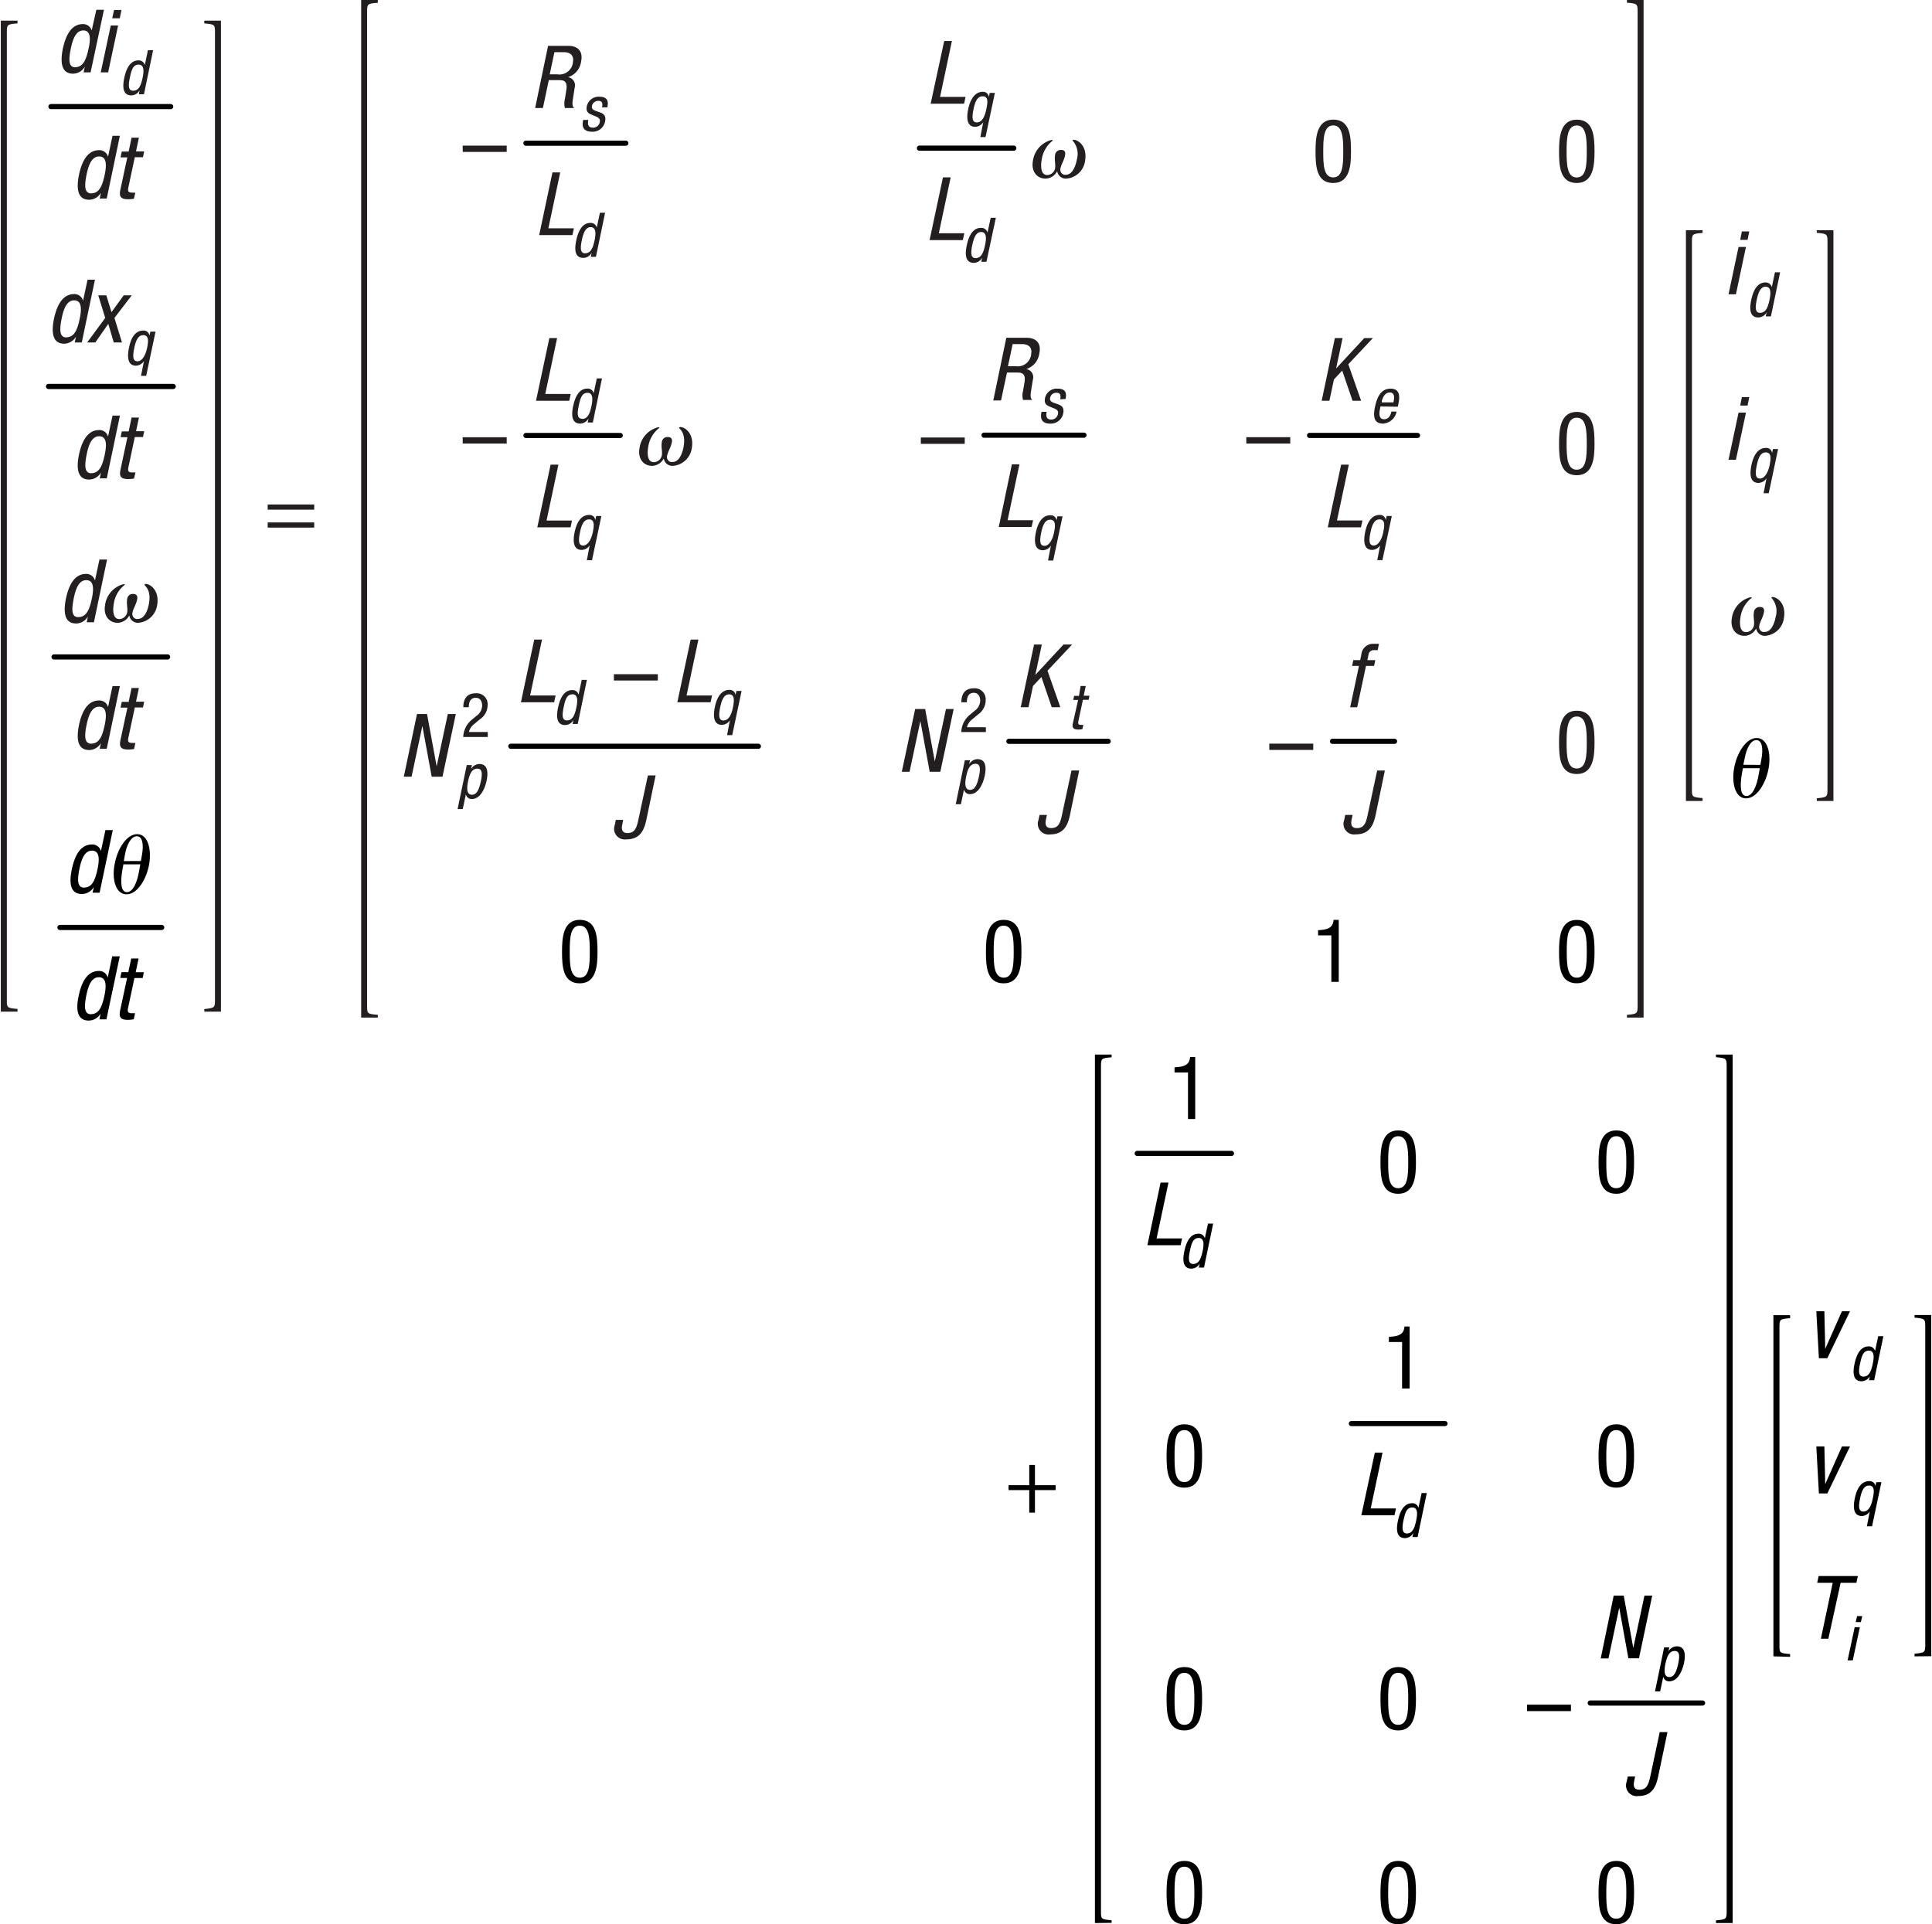 <svg id="a9ec6cd3-85f9-4c92-bd14-b090c83be33a" data-name="bf41068b-cebe-4941-ab69-a62cae45c887" xmlns="http://www.w3.org/2000/svg" width="5.19in" height="5.17in" viewBox="0 0 373.37 372.24"><line x1="9.23" y1="74.76" x2="33.35" y2="74.76" fill="none" stroke="#000" stroke-linecap="round" stroke-linejoin="round" stroke-width="1"/><path d="M20.65,92.53H19.29l.23-1.12h0a2.7,2.7,0,0,1-2.26,1.36c-2.16,0-2.57-1.92-2-4.79.41-1.91,1.33-4.79,3.9-4.79a1.71,1.71,0,0,1,1.73,1.27h0l.87-4.06h1.43Zm-3-1c1.58,0,2.16-1.5,2.6-3.57.38-1.77.46-3.57-1.07-3.57-1.33,0-2,1.39-2.43,3.57s-.41,3.59.92,3.59Z" transform="translate(-0.15)" fill="#231f20"/><path d="M25.44,80.77h1.43l-.56,2.65h1.58l-.24,1.12H26.07l-1.24,5.85c-.15.73,0,1,.71,1,.21,0,.43,0,.65,0l-.26,1.17a5.79,5.79,0,0,1-1.17.11c-1.48,0-1.72-.62-1.46-1.81l1.34-6.29H23.32l.23-1.12h1.33Z" transform="translate(-0.15)" fill="#231f20"/><path d="M15.81,66.25H14.45l.24-1.12h0a2.72,2.72,0,0,1-2.26,1.36c-2.16,0-2.57-1.92-2-4.8.41-1.91,1.33-4.8,3.9-4.8a1.72,1.72,0,0,1,1.73,1.28h0l.87-4.06h1.43Zm-3-1c1.58,0,2.16-1.5,2.6-3.58.37-1.77.46-3.57-1.07-3.57-1.33,0-2,1.39-2.43,3.57s-.4,3.6.93,3.6Z" transform="translate(-0.15)" fill="#231f20"/><path d="M19,57.13h1.56l1,3.25,2.36-3.25h1.56L22.13,61.5l1.46,4.75H22l-1.06-3.6-2.51,3.6H16.85l3.5-4.75Z" transform="translate(-0.15)" fill="#231f20"/><path d="M27.84,69.84h0a1.93,1.93,0,0,1-1.53.9c-1.67,0-1.73-1.75-1.36-3.5.38-1.91,1.21-3.3,2.77-3.3a1.14,1.14,0,0,1,1.19,1h0l.17-.79h1L28.27,72.7h-1Zm-.17-5c-.94,0-1.39,1-1.69,2.41-.35,1.65-.33,2.64.61,2.64s1.57-1.27,1.84-2.52c.31-1.43.36-2.54-.76-2.54Z" transform="translate(-0.15)" fill="#231f20"/><line x1="9.7" y1="20.62" x2="32.86" y2="20.62" fill="none" stroke="#000" stroke-linecap="round" stroke-linejoin="round" stroke-width="1"/><path d="M20.64,38.4H19.28l.24-1.12h0a2.66,2.66,0,0,1-2.26,1.36c-2.16,0-2.56-1.92-2-4.79.41-1.91,1.32-4.8,3.89-4.8a1.73,1.73,0,0,1,1.74,1.28h0l.87-4.06h1.42Zm-3-1c1.58,0,2.15-1.5,2.6-3.57.37-1.77.46-3.57-1.07-3.57-1.33,0-2,1.39-2.44,3.57s-.39,3.59.94,3.59Z" transform="translate(-0.15)" fill="#231f20"/><path d="M25.44,26.64h1.42l-.56,2.65h1.58l-.23,1.12H26.07l-1.25,5.85c-.15.73,0,1,.72,1a3.26,3.26,0,0,0,.62,0l-.25,1.17a5.15,5.15,0,0,1-1.17.11c-1.48,0-1.72-.62-1.47-1.81l1.35-6.29H23.31l.24-1.12h1.33Z" transform="translate(-0.15)" fill="#231f20"/><path d="M17.52,14H16.16l.24-1.11h0a2.66,2.66,0,0,1-2.26,1.36c-2.16,0-2.56-1.92-2-4.79.41-1.91,1.32-4.8,3.89-4.8a1.73,1.73,0,0,1,1.7,1.23h0l.9-4H20.1Zm-3-1c1.58,0,2.15-1.5,2.6-3.57.4-1.75.49-3.54-1-3.54-1.33,0-2,1.39-2.44,3.57s-.42,3.56.91,3.56Z" transform="translate(-0.15)" fill="#231f20"/><path d="M21.42,4.93h1.42L20.91,14H19.48Zm.64-3h1.43l-.33,1.61H21.7Z" transform="translate(-0.15)" fill="#231f20"/><path d="M27.84,18.24h-1l.17-.79h0a1.88,1.88,0,0,1-1.6,1c-1.52,0-1.81-1.35-1.38-3.38.29-1.35.94-3.39,2.75-3.39a1.2,1.2,0,0,1,1.22.9h0l.61-2.87h1Zm-2.1-.69c1.12,0,1.53-1.06,1.84-2.52.26-1.25.32-2.53-.76-2.53s-1.39,1-1.71,2.53S24.81,17.55,25.74,17.55Z" transform="translate(-0.15)" fill="#231f20"/><line x1="11.44" y1="179.41" x2="31.12" y2="179.41" fill="none" stroke="#000" stroke-linecap="round" stroke-linejoin="round" stroke-width="1"/><path d="M20.58,197.18H19.22l.24-1.12h0a2.68,2.68,0,0,1-2.3,1.36c-2.16,0-2.56-1.92-1.95-4.79.41-1.91,1.32-4.8,3.89-4.8a1.7,1.7,0,0,1,1.73,1.28h0L21.7,185h1.46Zm-3-1c1.59,0,2.16-1.5,2.61-3.57.37-1.77.46-3.57-1.08-3.57-1.32,0-2,1.39-2.43,3.57s-.4,3.59.92,3.59Z" transform="translate(-0.15)"/><path d="M25.38,185.41H26.8l-.56,2.66h1.58l-.23,1.12H26L24.76,195c-.15.73,0,1,.72,1,.21,0,.43,0,.64,0l-.25,1.17a6.62,6.62,0,0,1-1.17.11c-1.48,0-1.72-.62-1.47-1.81l1.35-6.29H23.25l.24-1.12h1.32Z" transform="translate(-0.15)"/><path d="M19.26,172.69H17.9l.24-1.12h0a2.67,2.67,0,0,1-2.3,1.37c-2.15,0-2.56-1.92-1.95-4.79.41-1.91,1.32-4.79,3.89-4.79a1.72,1.72,0,0,1,1.74,1.27h0l.87-4.06h1.42Zm-3-1c1.58,0,2.15-1.5,2.6-3.57.37-1.77.46-3.57-1.07-3.57-1.33,0-2,1.39-2.44,3.57s-.39,3.59.94,3.59Z" transform="translate(-0.15)"/><path d="M22.16,167.2c.51-2.88,2.26-5.84,4.37-5.84s2.81,3,2.31,5.84S26.58,173,24.47,173,21.6,170.07,22.16,167.2Zm1.7,0-.18,1c-.46,2.59-.28,4.38.86,4.38s2-1.79,2.41-4.38l.18-1Zm3.38-.64.22-1.23c.32-1.79.17-3.56-1-3.56s-2,1.78-2.3,3.57l-.22,1.23Z" transform="translate(-0.15)"/><line x1="10.3" y1="127.08" x2="32.26" y2="127.08" fill="none" stroke="#000" stroke-linecap="round" stroke-linejoin="round" stroke-width="1"/><path d="M20.64,144.85H19.28l.24-1.12h0a2.66,2.66,0,0,1-2.26,1.36c-2.16,0-2.56-1.92-2-4.79.41-1.91,1.32-4.8,3.89-4.8a1.72,1.72,0,0,1,1.74,1.28h0l.87-4.06h1.42Zm-3-1c1.58,0,2.15-1.5,2.6-3.57.37-1.77.46-3.57-1.07-3.57-1.33,0-2,1.39-2.44,3.57s-.39,3.59.94,3.59Z" transform="translate(-0.15)" fill="#231f20"/><path d="M25.44,133.09h1.42l-.56,2.65h1.58l-.23,1.12H26.07l-1.25,5.85c-.15.73,0,1,.72,1a3.42,3.42,0,0,0,.64,0l-.25,1.17a5.15,5.15,0,0,1-1.17.11c-1.48,0-1.72-.62-1.47-1.81l1.35-6.29H23.31l.24-1.12h1.33Z" transform="translate(-0.15)" fill="#231f20"/><path d="M18.16,120.37h-1.4l.24-1.12h0a2.66,2.66,0,0,1-2.26,1.36c-2.16,0-2.56-1.92-2-4.79.41-1.91,1.32-4.8,3.89-4.8a1.71,1.71,0,0,1,1.73,1.28h0l.87-4.06H20.7Zm-3-1c1.58,0,2.15-1.5,2.6-3.57.37-1.77.46-3.57-1.08-3.57-1.32,0-2,1.39-2.43,3.57s-.43,3.59.91,3.59Z" transform="translate(-0.15)" fill="#231f20"/><path d="M26.69,120.48A1.69,1.69,0,0,1,25,119.05a2.61,2.61,0,0,1-2.21,1.43c-1.87,0-2.8-1.59-2.48-3.37A4.8,4.8,0,0,1,23.91,113c.11,0,.22,0,.21.14A5.58,5.58,0,0,0,22,116.83c-.18,1-.26,2.93,1.07,2.93a1.6,1.6,0,0,0,1.52-1.29c.14-.78-.16-1.6,0-2.57a1.08,1.08,0,0,1,1.15-1c.68,0,.9.39.79,1-.17,1-.76,1.79-.9,2.57a1,1,0,0,0,.66,1.25.94.94,0,0,0,.41,0c1.33,0,1.92-1.9,2.1-2.93.51-2.87-.89-3.43-.85-3.69,0-.09.15-.14.27-.14.75,0,2.68,1.18,2.17,4.11A4,4,0,0,1,26.69,120.48Z" transform="translate(-0.15)" fill="#231f20"/><path d="M.15,195.7V4H3.38v.53c-2,.15-2.06.24-2.06,1.72V193.45c0,1.47,0,1.55,2.06,1.72v.53Z" transform="translate(-0.15)" fill="#231f20"/><path d="M39.51,195.7v-.51c2-.19,2.06-.27,2.06-1.76V6.27c0-1.48,0-1.57-2.06-1.74V4h3.22V195.7Z" transform="translate(-0.15)" fill="#231f20"/><path d="M51.77,98.59v-1h9v1Zm0,3.47v-1h9v1Z" transform="translate(-0.15)" fill="#231f20"/><path d="M69.85,196.84V0h3.22V.54C71.07.68,71,.78,71,2.26V194.58c0,1.48,0,1.56,2.07,1.73v.53Z" transform="translate(-0.15)" fill="#231f20"/><path d="M108.7,184.13c0-2.66.18-6.19,3.43-6.19s3.43,3.23,3.43,6.19c0,2.56-.18,6.09-3.43,6.09S108.7,187,108.7,184.13Zm3.43,5c1.84,0,1.94-2.43,1.94-5s-.1-5.07-1.94-5.07-1.94,2.41-1.94,5.07.11,5,2,5Z" transform="translate(-0.15)"/><line x1="98.65" y1="144.36" x2="146.53" y2="144.36" fill="none" stroke="#000" stroke-linecap="round" stroke-linejoin="round" stroke-width="1"/><path d="M118.73,130.42h8.5v1.22h-8.5Z" transform="translate(-0.15)" fill="#231f20"/><path d="M94.34,142.57H89.59a4.53,4.53,0,0,1,1.84-3.48l.69-.59a2.47,2.47,0,0,0,1.13-2c0-.73-.32-1.52-1.23-1.52-1.31,0-1.35,1.35-1.35,1.83H89.61c0-1.6.68-2.7,2.42-2.7A2.12,2.12,0,0,1,94.31,136a1.93,1.93,0,0,1,0,.34,3.31,3.31,0,0,1-1.49,2.8l-1.2,1a2.68,2.68,0,0,0-.93,1.46h3.65Z" transform="translate(-0.15)" fill="#231f20"/><path d="M125,158.65c-.47,2.16-1.35,3.72-3.85,3.72a2.07,2.07,0,0,1-2.25-2.77l.21-1h1.42l-.18.88c-.21,1,0,1.67,1,1.67,1.36,0,1.76-.89,2.11-2.55l1.85-8.6h1.49Z" transform="translate(-0.15)" fill="#231f20"/><path d="M133.58,123.72h1.5l-2.29,10.81h4.93l-.29,1.32H131Z" transform="translate(-0.15)" fill="#231f20"/><path d="M103.33,123.72h1.5l-2.3,10.81h4.93l-.29,1.32h-6.42Z" transform="translate(-0.15)" fill="#231f20"/><path d="M80.65,138.12h1.94l1.86,10.13h0l2.16-10.13h1.55l-2.58,12.13H83.49l-1.8-9.82h0l-2.09,9.82H78.1Z" transform="translate(-0.15)" fill="#231f20"/><path d="M141.17,139.32h0a1.89,1.89,0,0,1-1.54.9c-1.67,0-1.73-1.75-1.36-3.5.41-1.91,1.28-3.27,2.8-3.27a1.13,1.13,0,0,1,1.19,1h0l.17-.79h1l-1.81,8.55h-1Zm-.17-5c-.93,0-1.39,1-1.69,2.41-.35,1.65-.32,2.64.61,2.64,1.08,0,1.58-1.27,1.84-2.52.28-1.48.33-2.54-.79-2.54Z" transform="translate(-0.15)" fill="#231f20"/><path d="M111.74,140.05h-1l.17-.79h0a1.85,1.85,0,0,1-1.6,1c-1.52,0-1.81-1.35-1.38-3.38.29-1.35.94-3.39,2.75-3.39a1.19,1.19,0,0,1,1.22.9h0l.61-2.87h1Zm-2.1-.69c1.12,0,1.53-1.06,1.84-2.52.26-1.25.32-2.53-.76-2.53s-1.39,1-1.71,2.53S108.71,139.36,109.64,139.36Z" transform="translate(-0.15)" fill="#231f20"/><path d="M90.27,148h1l-.17.79h0a1.92,1.92,0,0,1,1.6-1c1.52,0,1.81,1.36,1.4,3.27-.31,1.46-1.17,3.5-2.84,3.5a1.12,1.12,0,0,1-1.16-.9h0l-.6,2.85h-1Zm1,5.74c.93,0,1.39-1,1.74-2.64.3-1.42.27-2.41-.66-2.41-1.12,0-1.53,1.06-1.84,2.53-.24,1.25-.3,2.52.79,2.52Z" transform="translate(-0.15)" fill="#231f20"/><line x1="101.57" y1="27.7" x2="120.89" y2="27.7" fill="none" stroke="#000" stroke-linecap="round" stroke-linejoin="round" stroke-width="1"/><path d="M89.48,28.17H98v1.22h-8.5Z" transform="translate(-0.15)" fill="#231f20"/><path d="M106.85,33.35h1.5l-2.29,10.81H111l-.29,1.32h-6.43Z" transform="translate(-0.15)" fill="#231f20"/><path d="M106,8.87h3.92c1.91,0,2.87,1.12,2.47,3a3.65,3.65,0,0,1-2.54,3.06h0a1.58,1.58,0,0,1,1.3,2L110.83,19c-.23,1.34-.07,1.68.23,1.9h-1.8a3.46,3.46,0,0,1,0-1.75l.29-1.88c.23-1.67-.65-1.77-1.41-1.77h-2L105,20.9h-1.5Zm.32,5.51h1.48a2.63,2.63,0,0,0,3-2.2s0-.1,0-.15c.25-1.19-.39-1.94-1.79-1.94h-1.78Z" transform="translate(-0.15)" fill="#231f20"/><path d="M115.26,49.68h-1l.17-.79h0a1.85,1.85,0,0,1-1.6,1c-1.52,0-1.81-1.35-1.38-3.38.29-1.35.94-3.39,2.75-3.39a1.19,1.19,0,0,1,1.22.9h0l.61-2.87h1Zm-2.1-.69c1.12,0,1.53-1.06,1.84-2.52.26-1.25.32-2.53-.76-2.53-.93,0-1.39,1-1.71,2.53S112.23,49,113.16,49Z" transform="translate(-0.15)" fill="#231f20"/><path d="M116.44,20.77c.17-.81,0-1.26-.68-1.26a1.22,1.22,0,0,0-1.27,1c-.15.75.62.9,1.35,1.16s1.45.54,1.19,1.81a2.43,2.43,0,0,1-2.51,2c-2.19,0-1.86-1.62-1.73-2.28h1c-.16.78-.1,1.49.89,1.49A1.28,1.28,0,0,0,116,23.62c.18-.86-.57-1-1.29-1.31s-1.48-.49-1.2-1.82a2.34,2.34,0,0,1,2.43-1.78c1.88,0,1.67,1.3,1.53,2.05Z" transform="translate(-0.15)" fill="#231f20"/><line x1="101.57" y1="84.24" x2="119.81" y2="84.24" fill="none" stroke="#000" stroke-linecap="round" stroke-linejoin="round" stroke-width="1"/><path d="M89.48,84.58H98V85.8h-8.5Z" transform="translate(-0.15)" fill="#231f20"/><path d="M106.49,89.88H108l-2.29,10.81h4.92l-.28,1.32h-6.43Z" transform="translate(-0.15)" fill="#231f20"/><path d="M106.25,65.4h1.5l-2.29,10.81h4.92l-.28,1.32h-6.43Z" transform="translate(-0.15)" fill="#231f20"/><path d="M114.05,105.48h0a1.89,1.89,0,0,1-1.54.9c-1.67,0-1.73-1.75-1.36-3.5.41-1.91,1.28-3.27,2.8-3.27a1.12,1.12,0,0,1,1.19,1h0l.17-.79h1l-1.81,8.55h-1Zm-.17-5c-.93,0-1.39,1-1.69,2.41-.35,1.65-.32,2.64.61,2.64s1.57-1.27,1.84-2.52c.31-1.48.36-2.54-.76-2.54Z" transform="translate(-0.15)" fill="#231f20"/><path d="M114.66,81.73h-1l.17-.79h0a1.89,1.89,0,0,1-1.6,1c-1.52,0-1.81-1.35-1.38-3.38.29-1.35.94-3.39,2.75-3.39a1.17,1.17,0,0,1,1.22.9h0l.61-2.87h1Zm-2.1-.69c1.12,0,1.53-1.06,1.84-2.52.26-1.25.32-2.53-.76-2.53s-1.39,1-1.71,2.53S111.63,81,112.56,81Z" transform="translate(-0.15)" fill="#231f20"/><path d="M130.08,90.12a1.67,1.67,0,0,1-1.7-1.43,2.67,2.67,0,0,1-2.21,1.43c-1.88,0-2.81-1.58-2.49-3.37a4.8,4.8,0,0,1,3.63-4.1c.11,0,.22,0,.21.13a5.6,5.6,0,0,0-2.15,3.7c-.18,1-.26,2.92,1.07,2.92A1.6,1.6,0,0,0,128,88.11c.14-.78-.16-1.6,0-2.57a1.08,1.08,0,0,1,1.15-1c.68,0,.91.39.79,1-.17,1-.76,1.79-.9,2.57a1,1,0,0,0,.65,1.25,1.2,1.2,0,0,0,.42,0c1.33,0,1.92-1.9,2.1-2.92.51-2.88-.89-3.44-.85-3.7,0-.08.15-.13.27-.13.75,0,2.68,1.17,2.17,4.1A4,4,0,0,1,130.08,90.12Z" transform="translate(-0.15)" fill="#231f20"/><path d="M190.69,184.13c0-2.66.19-6.19,3.43-6.19s3.44,3.23,3.44,6.19c0,2.56-.19,6.09-3.44,6.09S190.69,187,190.69,184.13Zm3.43,5c1.84,0,1.94-2.43,1.94-5s-.1-5.07-1.94-5.07-1.93,2.41-1.93,5.07.1,5,2,5Z" transform="translate(-0.15)"/><line x1="194.98" y1="143.4" x2="214.18" y2="143.4" fill="none" stroke="#000" stroke-linecap="round" stroke-linejoin="round" stroke-width="1"/><path d="M190.68,141.61h-4.76a4.53,4.53,0,0,1,1.84-3.48l.69-.59a2.49,2.49,0,0,0,1.13-2c0-.73-.32-1.52-1.24-1.52-1.3,0-1.34,1.35-1.34,1.83h-1.06c0-1.61.68-2.7,2.42-2.7a2.12,2.12,0,0,1,2.28,1.93,1.93,1.93,0,0,1,0,.34,3.34,3.34,0,0,1-1.49,2.8l-1.2,1a2.68,2.68,0,0,0-.93,1.46h3.66Z" transform="translate(-0.15)" fill="#231f20"/><path d="M206.94,157.69c-.46,2.16-1.34,3.72-3.84,3.72a2.07,2.07,0,0,1-2.25-2.77l.21-1h1.43l-.19.88c-.21,1,0,1.67,1,1.67,1.36,0,1.75-.89,2.1-2.55l1.84-8.6h1.49Z" transform="translate(-0.15)" fill="#231f20"/><path d="M200,124.68h1.5l-1.26,5.88h0l5.45-5.88h1.67l-4.76,5.06,2.48,7.07h-1.66l-2-5.84-1.62,1.71-.88,4.13h-1.5Z" transform="translate(-0.15)" fill="#231f20"/><path d="M177,137.16h1.94l1.86,10.13h0l2.16-10.13h1.49l-2.58,12.13h-2.06l-1.8-9.82h0l-2.09,9.82h-1.5Z" transform="translate(-0.15)" fill="#231f20"/><path d="M209,132.7h1l-.4,1.88h1.12l-.17.79h-1.1l-.88,4.13c-.11.52,0,.72.5.72h.46l-.18.82a3.29,3.29,0,0,1-.83.08c-1,0-1.21-.44-1-1.28l1-4.44h-.94l.17-.79h.94Z" transform="translate(-0.15)" fill="#231f20"/><path d="M186.61,147.06h1l-.17.79h0a1.92,1.92,0,0,1,1.6-1c1.53,0,1.81,1.36,1.41,3.26-.32,1.47-1.18,3.51-2.85,3.51a1.11,1.11,0,0,1-1.15-.9h0l-.6,2.85h-1Zm1,5.74c.93,0,1.39-1,1.74-2.65.3-1.41.27-2.4-.66-2.4-1.12,0-1.53,1.06-1.84,2.52-.24,1.25-.3,2.53.78,2.53Z" transform="translate(-0.15)" fill="#231f20"/><line x1="190.18" y1="84.18" x2="209.5" y2="84.18" fill="none" stroke="#000" stroke-linecap="round" stroke-linejoin="round" stroke-width="1"/><path d="M178.1,84.63h8.49v1.23H178.1Z" transform="translate(-0.15)" fill="#231f20"/><path d="M195.71,89.82h1.46l-2.29,10.81h4.93l-.29,1.32h-6.35Z" transform="translate(-0.15)" fill="#231f20"/><path d="M194.63,65.34h3.92c1.91,0,2.88,1.12,2.47,3a3.68,3.68,0,0,1-2.53,3.06h0a1.58,1.58,0,0,1,1.29,2l-.34,2.07c-.22,1.34-.07,1.68.24,1.9h-1.81a3.25,3.25,0,0,1,0-1.75l.3-1.78c.24-1.67-.65-1.77-1.41-1.77h-2l-1.15,5.4h-1.5Zm.32,5.5h1.48a2.62,2.62,0,0,0,3-2.2.78.78,0,0,0,0-.14c.26-1.19-.39-1.94-1.79-1.94h-1.78Z" transform="translate(-0.15)" fill="#231f20"/><path d="M203.26,105.54h0a1.9,1.9,0,0,1-1.54.9c-1.67,0-1.73-1.75-1.36-3.5.41-1.91,1.28-3.27,2.8-3.27a1.12,1.12,0,0,1,1.19,1h0l.16-.79h1l-1.81,8.55h-1Zm-.17-5c-.93,0-1.39,1-1.69,2.41-.35,1.65-.32,2.64.61,2.64s1.58-1.28,1.84-2.52c.32-1.48.32-2.54-.76-2.54Z" transform="translate(-0.15)" fill="#231f20"/><path d="M205.05,77.24c.17-.81,0-1.26-.68-1.26a1.17,1.17,0,0,0-1.26,1c-.16.75.61.9,1.34,1.16s1.45.54,1.19,1.81a2.44,2.44,0,0,1-2.47,2c-2.19,0-1.86-1.62-1.73-2.28h1c-.16.78-.1,1.49.89,1.49a1.31,1.31,0,0,0,1.29-1.07c.19-.86-.57-1-1.29-1.31s-1.48-.49-1.2-1.82a2.32,2.32,0,0,1,2.44-1.78c1.87,0,1.66,1.3,1.52,2Z" transform="translate(-0.15)" fill="#231f20"/><line x1="177.68" y1="28.66" x2="195.93" y2="28.66" fill="none" stroke="#000" stroke-linecap="round" stroke-linejoin="round" stroke-width="1"/><path d="M182.38,34.31h1.49l-2.29,10.81h4.93l-.29,1.33h-6.43Z" transform="translate(-0.15)" fill="#231f20"/><path d="M182.62,7.93h1.49l-2.29,10.81h4.93l-.29,1.32H180Z" transform="translate(-0.15)" fill="#231f20"/><path d="M190.79,50.64h-1l.17-.79h0a1.88,1.88,0,0,1-1.6,1c-1.52,0-1.81-1.36-1.38-3.38.29-1.35.94-3.39,2.75-3.39A1.23,1.23,0,0,1,191,45h0l.61-2.87h1Zm-2.11-.71c1.12,0,1.53-1.06,1.84-2.52.27-1.25.33-2.53-.76-2.53-.93,0-1.39,1-1.71,2.53S187.75,49.93,188.68,49.93Z" transform="translate(-0.15)" fill="#231f20"/><path d="M190.17,23.63h0a1.88,1.88,0,0,1-1.54.9c-1.67,0-1.73-1.75-1.35-3.51s1.27-3.26,2.79-3.26a1.12,1.12,0,0,1,1.19,1h0l.16-.79h1l-1.81,8.55h-1Zm-.16-5c-.94,0-1.4,1-1.7,2.4-.35,1.66-.32,2.65.61,2.65,1.09,0,1.58-1.28,1.84-2.53.31-1.47.41-2.53-.75-2.53Z" transform="translate(-0.15)" fill="#231f20"/><path d="M206.17,34.55a1.68,1.68,0,0,1-1.7-1.43,2.61,2.61,0,0,1-2.21,1.43c-1.88,0-2.81-1.59-2.49-3.37a4.84,4.84,0,0,1,3.62-4.11c.12,0,.23.05.21.14a5.7,5.7,0,0,0-2.13,3.72c-.18,1-.26,2.93,1.07,2.93a1.57,1.57,0,0,0,1.52-1.29c.14-.78-.16-1.6,0-2.57a1.11,1.11,0,0,1,1.16-1c.68,0,.9.39.78,1-.17,1-.75,1.79-.89,2.57a1,1,0,0,0,.7,1.23,1.1,1.1,0,0,0,.36,0c1.33,0,1.92-1.9,2.1-2.93a3.83,3.83,0,0,0-.84-3.69c0-.09.14-.14.26-.14.75,0,2.69,1.18,2.17,4.11A3.94,3.94,0,0,1,206.17,34.55Z" transform="translate(-0.15)" fill="#231f20"/><path d="M254.93,179.94c1.51-.08,2.9-.27,3-2h1v12H257.5v-9h-2.56Z" transform="translate(-0.15)"/><path d="M254.44,29.32c0-2.64.18-6.18,3.43-6.18s3.43,3.23,3.43,6.18c0,2.55-.19,6.08-3.43,6.08S254.44,32.18,254.44,29.32Zm3.43,5c1.83,0,1.93-2.42,1.93-5s-.1-5.06-1.93-5.06-1.94,2.42-1.94,5.06.1,5,1.94,5Z" transform="translate(-0.15)" fill="#231f20"/><line x1="257.57" y1="143.4" x2="269.57" y2="143.4" fill="none" stroke="#000" stroke-linecap="round" stroke-linejoin="round" stroke-width="1"/><path d="M245.49,143.85H254v1.22h-8.5Z" transform="translate(-0.15)" fill="#231f20"/><path d="M266.06,157.68c-.46,2.16-1.34,3.72-3.84,3.72a2.05,2.05,0,0,1-2.24-2.76l.2-1h1.43l-.19.89c-.2,1,0,1.66,1,1.66,1.36,0,1.75-.88,2.1-2.55l1.84-8.59h1.49Z" transform="translate(-0.15)" fill="#231f20"/><path d="M262.84,128.82h-1.33l.24-1.12h1.33l.22-1.07a2.27,2.27,0,0,1,2.41-2.09h1l-.25,1.23h-.66a1,1,0,0,0-1.11.86l-.22,1.07H266l-.24,1.12h-1.56l-1.7,8h-1.36Z" transform="translate(-0.15)" fill="#231f20"/><line x1="253.14" y1="84.23" x2="274.01" y2="84.23" fill="none" stroke="#000" stroke-linecap="round" stroke-linejoin="round" stroke-width="1"/><path d="M241.05,84.57h8.5V85.8h-8.5Z" transform="translate(-0.15)" fill="#231f20"/><path d="M259.39,89.88h1.49l-2.29,10.8h4.93l-.29,1.33h-6.42Z" transform="translate(-0.15)" fill="#231f20"/><path d="M258.18,65.4h1.49l-1.25,5.88h0l5.45-5.88h1.67l-4.76,5.06,2.48,7.07H261.6l-2-5.84L258,73.4l-.88,4.13h-1.49Z" transform="translate(-0.15)" fill="#231f20"/><path d="M266.94,105.48h0a1.93,1.93,0,0,1-1.53.9c-1.67,0-1.73-1.76-1.36-3.51.41-1.9,1.27-3.26,2.79-3.26a1.13,1.13,0,0,1,1.19,1h0l.16-.79h1l-1.81,8.54h-1Zm-.16-5c-.94,0-1.39,1-1.69,2.4-.35,1.66-.33,2.64.61,2.64s1.57-1.27,1.83-2.52c.31-1.47.36-2.53-.75-2.53Z" transform="translate(-0.15)" fill="#231f20"/><path d="M267,78.63c-.21,1-.53,2.47.71,2.47,1,0,1.31-1,1.4-1.48h1a2.82,2.82,0,0,1-2.63,2.32c-1.57,0-2-1.09-1.53-3.29.34-1.61,1.05-3.47,3-3.47s1.79,1.72,1.49,3.09l-.09.41Zm2.5-.79.07-.35c.15-.72.11-1.57-.78-1.57-1.06,0-1.45,1.3-1.54,1.68v.24Z" transform="translate(-0.15)" fill="#231f20"/><path d="M301.54,184.13c0-2.65.19-6.18,3.43-6.18s3.43,3.22,3.43,6.18c0,2.55-.19,6.08-3.43,6.08S301.54,187,301.54,184.13Zm3.43,5c1.83,0,1.93-2.43,1.93-5s-.1-5.06-1.93-5.06-1.94,2.41-1.94,5.06.15,5,1.94,5Z" transform="translate(-0.15)"/><path d="M301.54,143.66c0-2.65.19-6.18,3.43-6.18s3.43,3.22,3.43,6.18c0,2.54-.19,6.07-3.43,6.07S301.54,146.51,301.54,143.66Zm3.43,5c1.83,0,1.93-2.43,1.93-5s-.1-5.06-1.93-5.06S303,141,303,143.66s.15,5,1.94,5Z" transform="translate(-0.15)" fill="#231f20"/><path d="M301.54,85.86c0-2.65.19-6.18,3.43-6.18s3.43,3.23,3.43,6.18c0,2.54-.19,6.07-3.43,6.07S301.54,88.71,301.54,85.86Zm3.43,5c1.83,0,1.93-2.42,1.93-5s-.1-5.06-1.93-5.06S303,83.21,303,85.86s.15,5,1.94,5Z" transform="translate(-0.15)" fill="#231f20"/><path d="M301.54,29.33c0-2.65.19-6.18,3.43-6.18s3.43,3.23,3.43,6.18c0,2.54-.19,6.07-3.43,6.07S301.54,32.18,301.54,29.33Zm3.43,5c1.83,0,1.93-2.42,1.93-5s-.1-5.06-1.93-5.06S303,26.68,303,29.33s.15,5,1.94,5Z" transform="translate(-0.15)" fill="#231f20"/><path d="M314.67,196.84v-.52c2-.18,2.07-.26,2.07-1.76V2.26c0-1.48-.06-1.58-2.07-1.74V0h3.22V196.84Z" transform="translate(-0.15)" fill="#231f20"/><path d="M326.08,154.94V44.53h3.22v.53c-2,.15-2.06.24-2.06,1.72V152.66c0,1.48,0,1.55,2.06,1.72v.56Z" transform="translate(-0.15)" fill="#231f20"/><path d="M335.4,148.6c.51-2.88,2.26-5.84,4.37-5.84s2.81,3,2.31,5.84-2.26,5.84-4.37,5.84S334.89,151.47,335.4,148.6Zm1.7,0-.18,1c-.46,2.59-.28,4.38.86,4.38s2-1.79,2.41-4.38l.18-1Zm3.38-.64.22-1.23c.32-1.79.17-3.56-1-3.56s-1.94,1.77-2.26,3.56l-.26,1.21Z" transform="translate(-0.15)"/><path d="M341.36,123a1.7,1.7,0,0,1-1.7-1.43,2.63,2.63,0,0,1-2.21,1.43c-1.88,0-2.81-1.58-2.49-3.37a4.81,4.81,0,0,1,3.62-4.1c.12,0,.23,0,.21.13a5.68,5.68,0,0,0-2.15,3.7c-.18,1-.26,2.92,1.07,2.92a1.57,1.57,0,0,0,1.52-1.29c.14-.78-.16-1.6,0-2.57a1.1,1.1,0,0,1,1.16-1c.68,0,.9.39.78,1-.17,1-.75,1.79-.89,2.57a1,1,0,0,0,.66,1.25,1.09,1.09,0,0,0,.4,0c1.33,0,1.92-1.9,2.1-2.92a3.85,3.85,0,0,0-.84-3.7c0-.08.14-.13.26-.13.75,0,2.69,1.17,2.17,4.1A3.94,3.94,0,0,1,341.36,123Z" transform="translate(-0.15)" fill="#231f20"/><path d="M341.66,92.52h0a1.93,1.93,0,0,1-1.54.9c-1.67,0-1.73-1.75-1.36-3.5.41-1.91,1.28-3.27,2.8-3.27a1.12,1.12,0,0,1,1.19,1h0l.16-.79h1l-1.81,8.55h-1Zm-.17-5c-.93,0-1.39,1-1.69,2.41-.35,1.65-.32,2.64.61,2.64s1.58-1.28,1.84-2.52c.31-1.48.36-2.54-.76-2.54Z" transform="translate(-0.15)" fill="#231f20"/><path d="M342.52,61.2h-1l.17-.79h0a1.85,1.85,0,0,1-1.6,1c-1.52,0-1.81-1.35-1.38-3.38.29-1.35.94-3.39,2.75-3.39a1.22,1.22,0,0,1,1.23.9h0l.61-2.87h1Zm-2.11-.69c1.12,0,1.53-1.06,1.84-2.52.27-1.25.33-2.53-.76-2.53-.93,0-1.39,1-1.71,2.53S339.48,60.51,340.41,60.51Z" transform="translate(-0.15)" fill="#231f20"/><path d="M336.26,79.82h1.43l-1.94,9.12h-1.43Zm.64-3h1.43L338,78.45h-1.42Z" transform="translate(-0.15)" fill="#231f20"/><path d="M336.26,47.77h1.43l-1.94,9.16h-1.43Zm.64-3h1.43L338,46.4h-1.42Z" transform="translate(-0.15)" fill="#231f20"/><path d="M351.39,154.94v-.52c2-.19,2.07-.26,2.07-1.76V46.78c0-1.48-.06-1.57-2.07-1.74v-.51h3.22V154.94Z" transform="translate(-0.15)" fill="#231f20"/><path d="M200.17,288.25v4.36h-1.1v-4.36h-4v-.95h4v-3.92h1.1v3.92h4v.95Z" transform="translate(-0.15)"/><path d="M211.77,372V204H215v.53c-2,.15-2.06.25-2.06,1.72V369.74c0,1.48,0,1.55,2.06,1.72v.5Z" transform="translate(-0.15)"/><path d="M225.63,366.16c0-2.65.19-6.18,3.44-6.18s3.43,3.23,3.43,6.18c0,2.55-.19,6.08-3.43,6.08S225.63,369,225.63,366.16Zm3.44,5c1.83,0,1.93-2.43,1.93-5s-.1-5.06-1.93-5.06-1.9,2.41-1.9,5.06.06,5,1.9,5Z" transform="translate(-0.15)"/><path d="M267,366.16c0-2.65.19-6.18,3.43-6.18s3.43,3.23,3.43,6.18c0,2.55-.19,6.08-3.43,6.08S267,369,267,366.16Zm3.43,5c1.83,0,1.94-2.43,1.94-5s-.11-5.06-1.94-5.06-1.94,2.41-1.94,5.06.11,5,1.94,5Z" transform="translate(-0.15)"/><path d="M309.18,366.16c0-2.65.19-6.18,3.44-6.18s3.43,3.23,3.43,6.18c0,2.55-.19,6.08-3.43,6.08S309.18,369,309.18,366.16Zm3.44,5c1.83,0,1.93-2.43,1.93-5s-.1-5.06-1.93-5.06-1.94,2.41-1.94,5.06.06,5,1.9,5Z" transform="translate(-0.15)"/><path d="M225.63,281.7c0-2.65.19-6.18,3.44-6.18s3.43,3.23,3.43,6.18c0,2.55-.19,6.08-3.43,6.08S225.63,284.56,225.63,281.7Zm3.44,5c1.83,0,1.93-2.43,1.93-5s-.1-5.06-1.93-5.06-1.9,2.41-1.9,5.06.06,5,1.9,5Z" transform="translate(-0.15)"/><line x1="261.22" y1="275.38" x2="279.34" y2="275.38" fill="none" stroke="#000" stroke-linecap="round" stroke-linejoin="round" stroke-width="0.99"/><path d="M268.64,258.6c1.51-.08,2.9-.27,3-2h1v12h-1.46v-9h-2.56Z" transform="translate(-0.15)"/><path d="M274.18,297.33h-1l.17-.79h0a1.86,1.86,0,0,1-1.59,1c-1.52,0-1.81-1.35-1.38-3.38.29-1.34.94-3.37,2.74-3.37a1.21,1.21,0,0,1,1.23.89h0l.61-2.86h1Zm-2.1-.69c1.12,0,1.52-1.05,1.83-2.52.27-1.24.33-2.51-.75-2.51s-1.39,1-1.71,2.51-.27,2.52.64,2.52Z" transform="translate(-0.15)"/><path d="M265.91,281h1.49l-2.29,10.8H270l-.29,1.32h-6.41Z" transform="translate(-0.15)"/><path d="M309.18,281.71c0-2.65.19-6.19,3.44-6.19s3.43,3.23,3.43,6.19c0,2.54-.19,6.07-3.43,6.07S309.18,284.56,309.18,281.71Zm3.44,5c1.83,0,1.93-2.42,1.93-5s-.1-5.07-1.93-5.07-1.94,2.42-1.94,5.07.06,5,1.9,5Z" transform="translate(-0.15)"/><line x1="219.8" y1="223.12" x2="238.03" y2="223.12" fill="none" stroke="#000" stroke-linecap="round" stroke-linejoin="round" stroke-width="1"/><path d="M227.17,206.47c1.51-.09,2.91-.27,3-2h1v12h-1.4v-9h-2.6Z" transform="translate(-0.15)"/><path d="M232.87,245.2h-1l.17-.79h0a1.87,1.87,0,0,1-1.6,1c-1.52,0-1.81-1.35-1.37-3.38.28-1.34.93-3.38,2.74-3.38a1.2,1.2,0,0,1,1.22.9h0l.61-2.86h1Zm-2.1-.69c1.12,0,1.53-1.06,1.84-2.52.26-1.24.32-2.51-.76-2.51s-1.39,1-1.71,2.51-.3,2.52.63,2.52Z" transform="translate(-0.15)"/><path d="M224.47,228.76H226l-2.3,10.8h4.93l-.29,1.32h-6.42Z" transform="translate(-0.15)"/><path d="M267,224.85c0-2.65.19-6.18,3.43-6.18s3.43,3.23,3.43,6.18c0,2.55-.19,6.08-3.43,6.08S267,227.7,267,224.85Zm3.43,5c1.83,0,1.94-2.43,1.94-5s-.11-5.06-1.94-5.06-1.94,2.41-1.94,5.06.11,5,1.94,5Z" transform="translate(-0.15)"/><path d="M309.18,224.85c0-2.65.19-6.18,3.44-6.18s3.43,3.22,3.43,6.18c0,2.55-.19,6.08-3.43,6.08S309.18,227.7,309.18,224.85Zm3.44,5c1.83,0,1.93-2.43,1.93-5s-.1-5.06-1.93-5.06-1.94,2.41-1.94,5.06.06,5,1.9,5Z" transform="translate(-0.15)"/><path d="M225.63,328.66c0-2.65.19-6.18,3.44-6.18s3.43,3.23,3.43,6.18c0,2.55-.19,6.08-3.43,6.08S225.63,331.51,225.63,328.66Zm3.44,5c1.83,0,1.93-2.43,1.93-5s-.1-5.06-1.93-5.06-1.9,2.41-1.9,5.06.06,5,1.9,5Z" transform="translate(-0.15)"/><path d="M267,328.66c0-2.65.19-6.18,3.43-6.18s3.43,3.22,3.43,6.18c0,2.55-.19,6.08-3.43,6.08S267,331.51,267,328.66Zm3.43,5c1.83,0,1.94-2.43,1.94-5s-.11-5.06-1.94-5.06-1.94,2.41-1.94,5.06.11,5,1.94,5Z" transform="translate(-0.15)"/><line x1="307.42" y1="329.44" x2="329.15" y2="329.44" fill="none" stroke="#000" stroke-linecap="round" stroke-linejoin="round" stroke-width="1"/><path d="M295.35,329.76h8.49V331h-8.49Z" transform="translate(-0.15)"/><path d="M320.7,343.71c-.46,2.16-1.34,3.72-3.83,3.72a2.07,2.07,0,0,1-2.25-2.77l.21-1h1.42l-.18.88c-.21,1,0,1.67,1,1.67,1.36,0,1.75-.88,2.11-2.55l1.83-8.59h1.5Z" transform="translate(-0.15)"/><path d="M312.11,308.66h1.94l1.85,10.13h0l2.16-10.13h1.5L317,320.79h-2.05L313.18,311h0l-2.08,9.81h-1.5Z" transform="translate(-0.15)"/><path d="M321.86,318.68h1l-.17.79h0a1.88,1.88,0,0,1,1.6-1c1.53,0,1.81,1.36,1.41,3.26-.32,1.47-1.18,3.51-2.85,3.51a1.12,1.12,0,0,1-1.15-.9h0l-.6,2.85h-1Zm1,5.74c.93,0,1.39-1,1.74-2.65.3-1.41.27-2.4-.66-2.4-1.12,0-1.53,1.06-1.84,2.53-.24,1.24-.3,2.52.78,2.52Z" transform="translate(-0.15)"/><path d="M331.89,372v-.51c2-.19,2.07-.26,2.07-1.76V206.25c0-1.47-.06-1.57-2.07-1.74V204h3.23V372Z" transform="translate(-0.15)"/><path d="M343,320.41v-66h3.23V255c-2,.15-2.06.25-2.06,1.72v61.52c0,1.48,0,1.56,2.06,1.73v.53Z" transform="translate(-0.15)"/><path d="M358.72,314.77h1l-1.37,6.42h-1Zm.46-2.14h1l-.26,1.15h-1Z" transform="translate(-0.15)"/><path d="M361.64,292.37h0a1.85,1.85,0,0,1-1.53.89c-1.67,0-1.73-1.74-1.35-3.49.4-1.91,1.27-3.26,2.79-3.26a1.12,1.12,0,0,1,1.18,1h0l.16-.79h1l-1.81,8.53h-1Zm-.17-5c-.94,0-1.39,1-1.69,2.4-.35,1.65-.32,2.63.61,2.63,1.08,0,1.57-1.27,1.83-2.51.31-1.46.36-2.52-.75-2.52Z" transform="translate(-0.15)"/><path d="M362.49,267h-1l.17-.8h0a1.89,1.89,0,0,1-1.59,1c-1.52,0-1.81-1.35-1.38-3.37.29-1.35.94-3.38,2.74-3.38a1.2,1.2,0,0,1,1.23.9h0l.61-2.87h1Zm-2.1-.7c1.12,0,1.52-1.05,1.83-2.51.27-1.25.33-2.52-.75-2.52s-1.39,1-1.71,2.52-.3,2.5.63,2.5Z" transform="translate(-0.15)"/><path d="M353.63,317h-1.45l2.29-10.81h-3l.28-1.32h7.59l-.29,1.32H356Z" transform="translate(-0.15)"/><path d="M351.3,279.8h1.56l.16,7.3h0l3.24-7.3h1.56l-4.39,9.1H351.8Z" transform="translate(-0.15)"/><path d="M351.3,253.64h1.56l.16,7.3h0l3.24-7.3h1.56l-4.39,9.1H351.8Z" transform="translate(-0.15)"/><path d="M370.3,320.41v-.51c2-.19,2.07-.27,2.07-1.76V256.63c0-1.47-.06-1.57-2.07-1.74v-.51h3.23v66Z" transform="translate(-0.15)"/></svg>